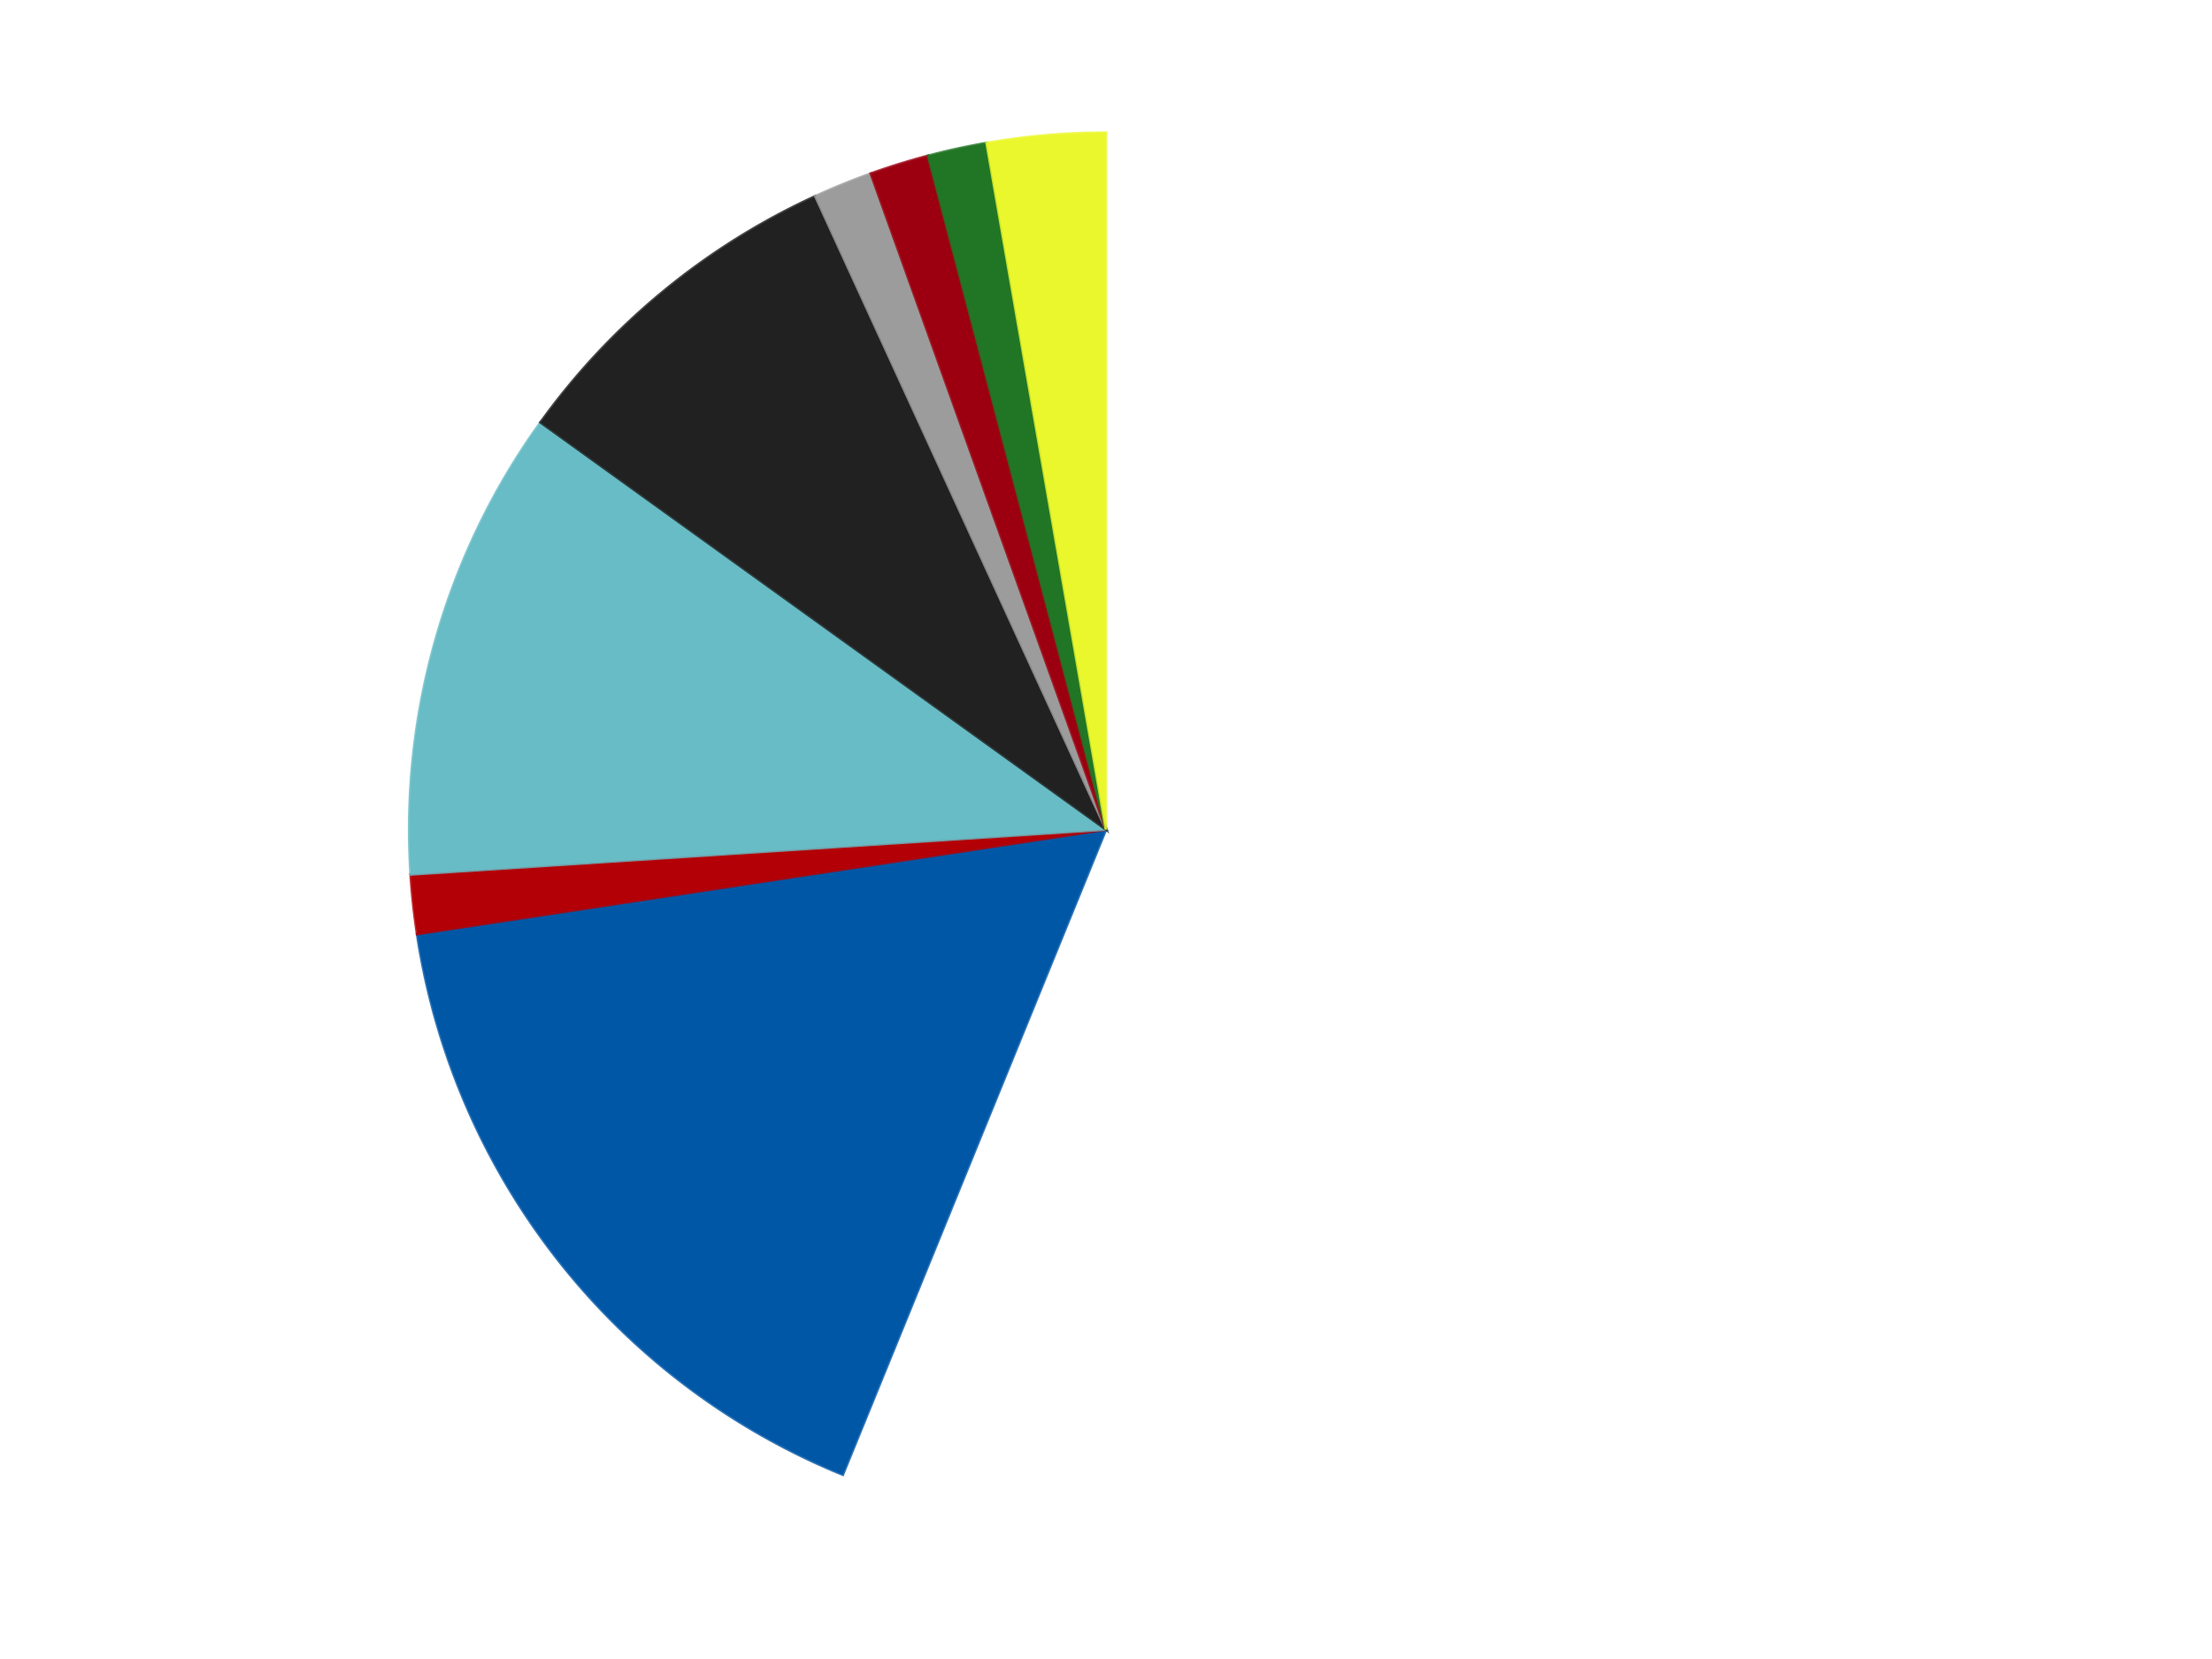 <?xml version='1.0' encoding='utf-8'?>
<svg xmlns="http://www.w3.org/2000/svg" xmlns:xlink="http://www.w3.org/1999/xlink" id="chart-de169104-054d-4450-8fcf-4190d2739a4f" class="pygal-chart" viewBox="0 0 800 600"><!--Generated with pygal 3.0.5 (lxml) ©Kozea 2012-2016 on 2025-02-10--><!--http://pygal.org--><!--http://github.com/Kozea/pygal--><defs><style type="text/css">#chart-de169104-054d-4450-8fcf-4190d2739a4f{-webkit-user-select:none;-webkit-font-smoothing:antialiased;font-family:Consolas,"Liberation Mono",Menlo,Courier,monospace}#chart-de169104-054d-4450-8fcf-4190d2739a4f .title{font-family:Consolas,"Liberation Mono",Menlo,Courier,monospace;font-size:16px}#chart-de169104-054d-4450-8fcf-4190d2739a4f .legends .legend text{font-family:Consolas,"Liberation Mono",Menlo,Courier,monospace;font-size:14px}#chart-de169104-054d-4450-8fcf-4190d2739a4f .axis text{font-family:Consolas,"Liberation Mono",Menlo,Courier,monospace;font-size:10px}#chart-de169104-054d-4450-8fcf-4190d2739a4f .axis text.major{font-family:Consolas,"Liberation Mono",Menlo,Courier,monospace;font-size:10px}#chart-de169104-054d-4450-8fcf-4190d2739a4f .text-overlay text.value{font-family:Consolas,"Liberation Mono",Menlo,Courier,monospace;font-size:16px}#chart-de169104-054d-4450-8fcf-4190d2739a4f .text-overlay text.label{font-family:Consolas,"Liberation Mono",Menlo,Courier,monospace;font-size:10px}#chart-de169104-054d-4450-8fcf-4190d2739a4f .tooltip{font-family:Consolas,"Liberation Mono",Menlo,Courier,monospace;font-size:14px}#chart-de169104-054d-4450-8fcf-4190d2739a4f text.no_data{font-family:Consolas,"Liberation Mono",Menlo,Courier,monospace;font-size:64px}
#chart-de169104-054d-4450-8fcf-4190d2739a4f{background-color:transparent}#chart-de169104-054d-4450-8fcf-4190d2739a4f path,#chart-de169104-054d-4450-8fcf-4190d2739a4f line,#chart-de169104-054d-4450-8fcf-4190d2739a4f rect,#chart-de169104-054d-4450-8fcf-4190d2739a4f circle{-webkit-transition:150ms;-moz-transition:150ms;transition:150ms}#chart-de169104-054d-4450-8fcf-4190d2739a4f .graph &gt; .background{fill:transparent}#chart-de169104-054d-4450-8fcf-4190d2739a4f .plot &gt; .background{fill:transparent}#chart-de169104-054d-4450-8fcf-4190d2739a4f .graph{fill:rgba(0,0,0,.87)}#chart-de169104-054d-4450-8fcf-4190d2739a4f text.no_data{fill:rgba(0,0,0,1)}#chart-de169104-054d-4450-8fcf-4190d2739a4f .title{fill:rgba(0,0,0,1)}#chart-de169104-054d-4450-8fcf-4190d2739a4f .legends .legend text{fill:rgba(0,0,0,.87)}#chart-de169104-054d-4450-8fcf-4190d2739a4f .legends .legend:hover text{fill:rgba(0,0,0,1)}#chart-de169104-054d-4450-8fcf-4190d2739a4f .axis .line{stroke:rgba(0,0,0,1)}#chart-de169104-054d-4450-8fcf-4190d2739a4f .axis .guide.line{stroke:rgba(0,0,0,.54)}#chart-de169104-054d-4450-8fcf-4190d2739a4f .axis .major.line{stroke:rgba(0,0,0,.87)}#chart-de169104-054d-4450-8fcf-4190d2739a4f .axis text.major{fill:rgba(0,0,0,1)}#chart-de169104-054d-4450-8fcf-4190d2739a4f .axis.y .guides:hover .guide.line,#chart-de169104-054d-4450-8fcf-4190d2739a4f .line-graph .axis.x .guides:hover .guide.line,#chart-de169104-054d-4450-8fcf-4190d2739a4f .stackedline-graph .axis.x .guides:hover .guide.line,#chart-de169104-054d-4450-8fcf-4190d2739a4f .xy-graph .axis.x .guides:hover .guide.line{stroke:rgba(0,0,0,1)}#chart-de169104-054d-4450-8fcf-4190d2739a4f .axis .guides:hover text{fill:rgba(0,0,0,1)}#chart-de169104-054d-4450-8fcf-4190d2739a4f .reactive{fill-opacity:1.0;stroke-opacity:.8;stroke-width:1}#chart-de169104-054d-4450-8fcf-4190d2739a4f .ci{stroke:rgba(0,0,0,.87)}#chart-de169104-054d-4450-8fcf-4190d2739a4f .reactive.active,#chart-de169104-054d-4450-8fcf-4190d2739a4f .active .reactive{fill-opacity:0.6;stroke-opacity:.9;stroke-width:4}#chart-de169104-054d-4450-8fcf-4190d2739a4f .ci .reactive.active{stroke-width:1.5}#chart-de169104-054d-4450-8fcf-4190d2739a4f .series text{fill:rgba(0,0,0,1)}#chart-de169104-054d-4450-8fcf-4190d2739a4f .tooltip rect{fill:transparent;stroke:rgba(0,0,0,1);-webkit-transition:opacity 150ms;-moz-transition:opacity 150ms;transition:opacity 150ms}#chart-de169104-054d-4450-8fcf-4190d2739a4f .tooltip .label{fill:rgba(0,0,0,.87)}#chart-de169104-054d-4450-8fcf-4190d2739a4f .tooltip .label{fill:rgba(0,0,0,.87)}#chart-de169104-054d-4450-8fcf-4190d2739a4f .tooltip .legend{font-size:.8em;fill:rgba(0,0,0,.54)}#chart-de169104-054d-4450-8fcf-4190d2739a4f .tooltip .x_label{font-size:.6em;fill:rgba(0,0,0,1)}#chart-de169104-054d-4450-8fcf-4190d2739a4f .tooltip .xlink{font-size:.5em;text-decoration:underline}#chart-de169104-054d-4450-8fcf-4190d2739a4f .tooltip .value{font-size:1.5em}#chart-de169104-054d-4450-8fcf-4190d2739a4f .bound{font-size:.5em}#chart-de169104-054d-4450-8fcf-4190d2739a4f .max-value{font-size:.75em;fill:rgba(0,0,0,.54)}#chart-de169104-054d-4450-8fcf-4190d2739a4f .map-element{fill:transparent;stroke:rgba(0,0,0,.54) !important}#chart-de169104-054d-4450-8fcf-4190d2739a4f .map-element .reactive{fill-opacity:inherit;stroke-opacity:inherit}#chart-de169104-054d-4450-8fcf-4190d2739a4f .color-0,#chart-de169104-054d-4450-8fcf-4190d2739a4f .color-0 a:visited{stroke:#F44336;fill:#F44336}#chart-de169104-054d-4450-8fcf-4190d2739a4f .color-1,#chart-de169104-054d-4450-8fcf-4190d2739a4f .color-1 a:visited{stroke:#3F51B5;fill:#3F51B5}#chart-de169104-054d-4450-8fcf-4190d2739a4f .color-2,#chart-de169104-054d-4450-8fcf-4190d2739a4f .color-2 a:visited{stroke:#009688;fill:#009688}#chart-de169104-054d-4450-8fcf-4190d2739a4f .color-3,#chart-de169104-054d-4450-8fcf-4190d2739a4f .color-3 a:visited{stroke:#FFC107;fill:#FFC107}#chart-de169104-054d-4450-8fcf-4190d2739a4f .color-4,#chart-de169104-054d-4450-8fcf-4190d2739a4f .color-4 a:visited{stroke:#FF5722;fill:#FF5722}#chart-de169104-054d-4450-8fcf-4190d2739a4f .color-5,#chart-de169104-054d-4450-8fcf-4190d2739a4f .color-5 a:visited{stroke:#9C27B0;fill:#9C27B0}#chart-de169104-054d-4450-8fcf-4190d2739a4f .color-6,#chart-de169104-054d-4450-8fcf-4190d2739a4f .color-6 a:visited{stroke:#03A9F4;fill:#03A9F4}#chart-de169104-054d-4450-8fcf-4190d2739a4f .color-7,#chart-de169104-054d-4450-8fcf-4190d2739a4f .color-7 a:visited{stroke:#8BC34A;fill:#8BC34A}#chart-de169104-054d-4450-8fcf-4190d2739a4f .color-8,#chart-de169104-054d-4450-8fcf-4190d2739a4f .color-8 a:visited{stroke:#FF9800;fill:#FF9800}#chart-de169104-054d-4450-8fcf-4190d2739a4f .text-overlay .color-0 text{fill:black}#chart-de169104-054d-4450-8fcf-4190d2739a4f .text-overlay .color-1 text{fill:black}#chart-de169104-054d-4450-8fcf-4190d2739a4f .text-overlay .color-2 text{fill:black}#chart-de169104-054d-4450-8fcf-4190d2739a4f .text-overlay .color-3 text{fill:black}#chart-de169104-054d-4450-8fcf-4190d2739a4f .text-overlay .color-4 text{fill:black}#chart-de169104-054d-4450-8fcf-4190d2739a4f .text-overlay .color-5 text{fill:black}#chart-de169104-054d-4450-8fcf-4190d2739a4f .text-overlay .color-6 text{fill:black}#chart-de169104-054d-4450-8fcf-4190d2739a4f .text-overlay .color-7 text{fill:black}#chart-de169104-054d-4450-8fcf-4190d2739a4f .text-overlay .color-8 text{fill:black}
#chart-de169104-054d-4450-8fcf-4190d2739a4f text.no_data{text-anchor:middle}#chart-de169104-054d-4450-8fcf-4190d2739a4f .guide.line{fill:none}#chart-de169104-054d-4450-8fcf-4190d2739a4f .centered{text-anchor:middle}#chart-de169104-054d-4450-8fcf-4190d2739a4f .title{text-anchor:middle}#chart-de169104-054d-4450-8fcf-4190d2739a4f .legends .legend text{fill-opacity:1}#chart-de169104-054d-4450-8fcf-4190d2739a4f .axis.x text{text-anchor:middle}#chart-de169104-054d-4450-8fcf-4190d2739a4f .axis.x:not(.web) text[transform]{text-anchor:start}#chart-de169104-054d-4450-8fcf-4190d2739a4f .axis.x:not(.web) text[transform].backwards{text-anchor:end}#chart-de169104-054d-4450-8fcf-4190d2739a4f .axis.y text{text-anchor:end}#chart-de169104-054d-4450-8fcf-4190d2739a4f .axis.y text[transform].backwards{text-anchor:start}#chart-de169104-054d-4450-8fcf-4190d2739a4f .axis.y2 text{text-anchor:start}#chart-de169104-054d-4450-8fcf-4190d2739a4f .axis.y2 text[transform].backwards{text-anchor:end}#chart-de169104-054d-4450-8fcf-4190d2739a4f .axis .guide.line{stroke-dasharray:4,4;stroke:black}#chart-de169104-054d-4450-8fcf-4190d2739a4f .axis .major.guide.line{stroke-dasharray:6,6;stroke:black}#chart-de169104-054d-4450-8fcf-4190d2739a4f .horizontal .axis.y .guide.line,#chart-de169104-054d-4450-8fcf-4190d2739a4f .horizontal .axis.y2 .guide.line,#chart-de169104-054d-4450-8fcf-4190d2739a4f .vertical .axis.x .guide.line{opacity:0}#chart-de169104-054d-4450-8fcf-4190d2739a4f .horizontal .axis.always_show .guide.line,#chart-de169104-054d-4450-8fcf-4190d2739a4f .vertical .axis.always_show .guide.line{opacity:1 !important}#chart-de169104-054d-4450-8fcf-4190d2739a4f .axis.y .guides:hover .guide.line,#chart-de169104-054d-4450-8fcf-4190d2739a4f .axis.y2 .guides:hover .guide.line,#chart-de169104-054d-4450-8fcf-4190d2739a4f .axis.x .guides:hover .guide.line{opacity:1}#chart-de169104-054d-4450-8fcf-4190d2739a4f .axis .guides:hover text{opacity:1}#chart-de169104-054d-4450-8fcf-4190d2739a4f .nofill{fill:none}#chart-de169104-054d-4450-8fcf-4190d2739a4f .subtle-fill{fill-opacity:.2}#chart-de169104-054d-4450-8fcf-4190d2739a4f .dot{stroke-width:1px;fill-opacity:1;stroke-opacity:1}#chart-de169104-054d-4450-8fcf-4190d2739a4f .dot.active{stroke-width:5px}#chart-de169104-054d-4450-8fcf-4190d2739a4f .dot.negative{fill:transparent}#chart-de169104-054d-4450-8fcf-4190d2739a4f text,#chart-de169104-054d-4450-8fcf-4190d2739a4f tspan{stroke:none !important}#chart-de169104-054d-4450-8fcf-4190d2739a4f .series text.active{opacity:1}#chart-de169104-054d-4450-8fcf-4190d2739a4f .tooltip rect{fill-opacity:.95;stroke-width:.5}#chart-de169104-054d-4450-8fcf-4190d2739a4f .tooltip text{fill-opacity:1}#chart-de169104-054d-4450-8fcf-4190d2739a4f .showable{visibility:hidden}#chart-de169104-054d-4450-8fcf-4190d2739a4f .showable.shown{visibility:visible}#chart-de169104-054d-4450-8fcf-4190d2739a4f .gauge-background{fill:rgba(229,229,229,1);stroke:none}#chart-de169104-054d-4450-8fcf-4190d2739a4f .bg-lines{stroke:transparent;stroke-width:2px}</style><script type="text/javascript">window.pygal = window.pygal || {};window.pygal.config = window.pygal.config || {};window.pygal.config['de169104-054d-4450-8fcf-4190d2739a4f'] = {"allow_interruptions": false, "box_mode": "extremes", "classes": ["pygal-chart"], "css": ["file://style.css", "file://graph.css"], "defs": [], "disable_xml_declaration": false, "dots_size": 2.5, "dynamic_print_values": false, "explicit_size": false, "fill": false, "force_uri_protocol": "https", "formatter": null, "half_pie": false, "height": 600, "include_x_axis": false, "inner_radius": 0, "interpolate": null, "interpolation_parameters": {}, "interpolation_precision": 250, "inverse_y_axis": false, "js": ["//kozea.github.io/pygal.js/2.0.x/pygal-tooltips.min.js"], "legend_at_bottom": false, "legend_at_bottom_columns": null, "legend_box_size": 12, "logarithmic": false, "margin": 20, "margin_bottom": null, "margin_left": null, "margin_right": null, "margin_top": null, "max_scale": 16, "min_scale": 4, "missing_value_fill_truncation": "x", "no_data_text": "No data", "no_prefix": false, "order_min": null, "pretty_print": false, "print_labels": false, "print_values": false, "print_values_position": "center", "print_zeroes": true, "range": null, "rounded_bars": null, "secondary_range": null, "show_dots": true, "show_legend": false, "show_minor_x_labels": true, "show_minor_y_labels": true, "show_only_major_dots": false, "show_x_guides": false, "show_x_labels": true, "show_y_guides": true, "show_y_labels": true, "spacing": 10, "stack_from_top": false, "strict": false, "stroke": true, "stroke_style": null, "style": {"background": "transparent", "ci_colors": [], "colors": ["#F44336", "#3F51B5", "#009688", "#FFC107", "#FF5722", "#9C27B0", "#03A9F4", "#8BC34A", "#FF9800", "#E91E63", "#2196F3", "#4CAF50", "#FFEB3B", "#673AB7", "#00BCD4", "#CDDC39", "#9E9E9E", "#607D8B"], "dot_opacity": "1", "font_family": "Consolas, \"Liberation Mono\", Menlo, Courier, monospace", "foreground": "rgba(0, 0, 0, .87)", "foreground_strong": "rgba(0, 0, 0, 1)", "foreground_subtle": "rgba(0, 0, 0, .54)", "guide_stroke_color": "black", "guide_stroke_dasharray": "4,4", "label_font_family": "Consolas, \"Liberation Mono\", Menlo, Courier, monospace", "label_font_size": 10, "legend_font_family": "Consolas, \"Liberation Mono\", Menlo, Courier, monospace", "legend_font_size": 14, "major_guide_stroke_color": "black", "major_guide_stroke_dasharray": "6,6", "major_label_font_family": "Consolas, \"Liberation Mono\", Menlo, Courier, monospace", "major_label_font_size": 10, "no_data_font_family": "Consolas, \"Liberation Mono\", Menlo, Courier, monospace", "no_data_font_size": 64, "opacity": "1.0", "opacity_hover": "0.6", "plot_background": "transparent", "stroke_opacity": ".8", "stroke_opacity_hover": ".9", "stroke_width": "1", "stroke_width_hover": "4", "title_font_family": "Consolas, \"Liberation Mono\", Menlo, Courier, monospace", "title_font_size": 16, "tooltip_font_family": "Consolas, \"Liberation Mono\", Menlo, Courier, monospace", "tooltip_font_size": 14, "transition": "150ms", "value_background": "rgba(229, 229, 229, 1)", "value_colors": [], "value_font_family": "Consolas, \"Liberation Mono\", Menlo, Courier, monospace", "value_font_size": 16, "value_label_font_family": "Consolas, \"Liberation Mono\", Menlo, Courier, monospace", "value_label_font_size": 10}, "title": null, "tooltip_border_radius": 0, "tooltip_fancy_mode": true, "truncate_label": null, "truncate_legend": null, "width": 800, "x_label_rotation": 0, "x_labels": null, "x_labels_major": null, "x_labels_major_count": null, "x_labels_major_every": null, "x_title": null, "xrange": null, "y_label_rotation": 0, "y_labels": null, "y_labels_major": null, "y_labels_major_count": null, "y_labels_major_every": null, "y_title": null, "zero": 0, "legends": ["White", "Blue", "Red", "Trans-Light Blue", "Black", "Light Gray", "Trans-Red", "Trans-Green", "Trans-Yellow"]}</script><script type="text/javascript" xlink:href="https://kozea.github.io/pygal.js/2.0.x/pygal-tooltips.min.js"/></defs><title>Pygal</title><g class="graph pie-graph vertical"><rect x="0" y="0" width="800" height="600" class="background"/><g transform="translate(20, 20)" class="plot"><rect x="0" y="0" width="760" height="560" class="background"/><g class="series serie-0 color-0"><g class="slices"><g class="slice" style="fill: #FFFFFF; stroke: #FFFFFF"><path d="M380 28 A252 252 0 1 1 284.818 513.333 L380 280 A0 0 0 1 0 380 280 z" class="slice reactive tooltip-trigger"/><desc class="value">41</desc><desc class="x centered">503.6446152542228</desc><desc class="y centered">304.24889932832457</desc></g></g></g><g class="series serie-1 color-1"><g class="slices"><g class="slice" style="fill: #0057A6; stroke: #0057A6"><path d="M284.818 513.333 A252 252 0 0 1 130.853 317.814 L380 280 A0 0 0 0 0 380 280 z" class="slice reactive tooltip-trigger"/><desc class="value">12</desc><desc class="x centered">281.008118260082</desc><desc class="y centered">357.9525968110754</desc></g></g></g><g class="series serie-2 color-2"><g class="slices"><g class="slice" style="fill: #B30006; stroke: #B30006"><path d="M130.853 317.814 A252 252 0 0 1 128.525 296.256 L380 280 A0 0 0 0 0 380 280 z" class="slice reactive tooltip-trigger"/><desc class="value">1</desc><desc class="x centered">254.72854373136204</desc><desc class="y centered">293.53004967968445</desc></g></g></g><g class="series serie-3 color-3"><g class="slices"><g class="slice" style="fill: #68BCC5; stroke: #68BCC5"><path d="M128.525 296.256 A252 252 0 0 1 175.492 132.757 L380 280 A0 0 0 0 0 380 280 z" class="slice reactive tooltip-trigger"/><desc class="value">8</desc><desc class="x centered">258.8976472320901</desc><desc class="y centered">245.21178138971894</desc></g></g></g><g class="series serie-4 color-4"><g class="slices"><g class="slice" style="fill: #212121; stroke: #212121"><path d="M175.492 132.757 A252 252 0 0 1 274.867 50.978 L380 280 A0 0 0 0 0 380 280 z" class="slice reactive tooltip-trigger"/><desc class="value">6</desc><desc class="x centered">299.9355300878376</desc><desc class="y centered">182.70827035310532</desc></g></g></g><g class="series serie-5 color-5"><g class="slices"><g class="slice" style="fill: #9C9C9C; stroke: #9C9C9C"><path d="M274.867 50.978 A252 252 0 0 1 294.944 42.788 L380 280 A0 0 0 0 0 380 280 z" class="slice reactive tooltip-trigger"/><desc class="value">1</desc><desc class="x centered">332.40879638430044</desc><desc class="y centered">163.3334780735749</desc></g></g></g><g class="series serie-6 color-6"><g class="slices"><g class="slice" style="fill: #9C0010; stroke: #9C0010"><path d="M294.944 42.788 A252 252 0 0 1 315.651 36.354 L380 280 A0 0 0 0 0 380 280 z" class="slice reactive tooltip-trigger"/><desc class="value">1</desc><desc class="x centered">342.61418477154024</desc><desc class="y centered">159.67418888823784</desc></g></g></g><g class="series serie-7 color-7"><g class="slices"><g class="slice" style="fill: #217625; stroke: #217625"><path d="M315.651 36.354 A252 252 0 0 1 336.834 31.725 L380 280 A0 0 0 0 0 380 280 z" class="slice reactive tooltip-trigger"/><desc class="value">1</desc><desc class="x centered">353.0963646545857</desc><desc class="y centered">156.9057499100751</desc></g></g></g><g class="series serie-8 color-8"><g class="slices"><g class="slice" style="fill: #EBF72D; stroke: #EBF72D"><path d="M336.834 31.725 A252 252 0 0 1 380 28 L380 280 A0 0 0 0 0 380 280 z" class="slice reactive tooltip-trigger"/><desc class="value">2</desc><desc class="x centered">369.16843535908174</desc><desc class="y centered">154.46642995823942</desc></g></g></g></g><g class="titles"/><g transform="translate(20, 20)" class="plot overlay"><g class="series serie-0 color-0"/><g class="series serie-1 color-1"/><g class="series serie-2 color-2"/><g class="series serie-3 color-3"/><g class="series serie-4 color-4"/><g class="series serie-5 color-5"/><g class="series serie-6 color-6"/><g class="series serie-7 color-7"/><g class="series serie-8 color-8"/></g><g transform="translate(20, 20)" class="plot text-overlay"><g class="series serie-0 color-0"/><g class="series serie-1 color-1"/><g class="series serie-2 color-2"/><g class="series serie-3 color-3"/><g class="series serie-4 color-4"/><g class="series serie-5 color-5"/><g class="series serie-6 color-6"/><g class="series serie-7 color-7"/><g class="series serie-8 color-8"/></g><g transform="translate(20, 20)" class="plot tooltip-overlay"><g transform="translate(0 0)" style="opacity: 0" class="tooltip"><rect rx="0" ry="0" width="0" height="0" class="tooltip-box"/><g class="text"/></g></g></g></svg>